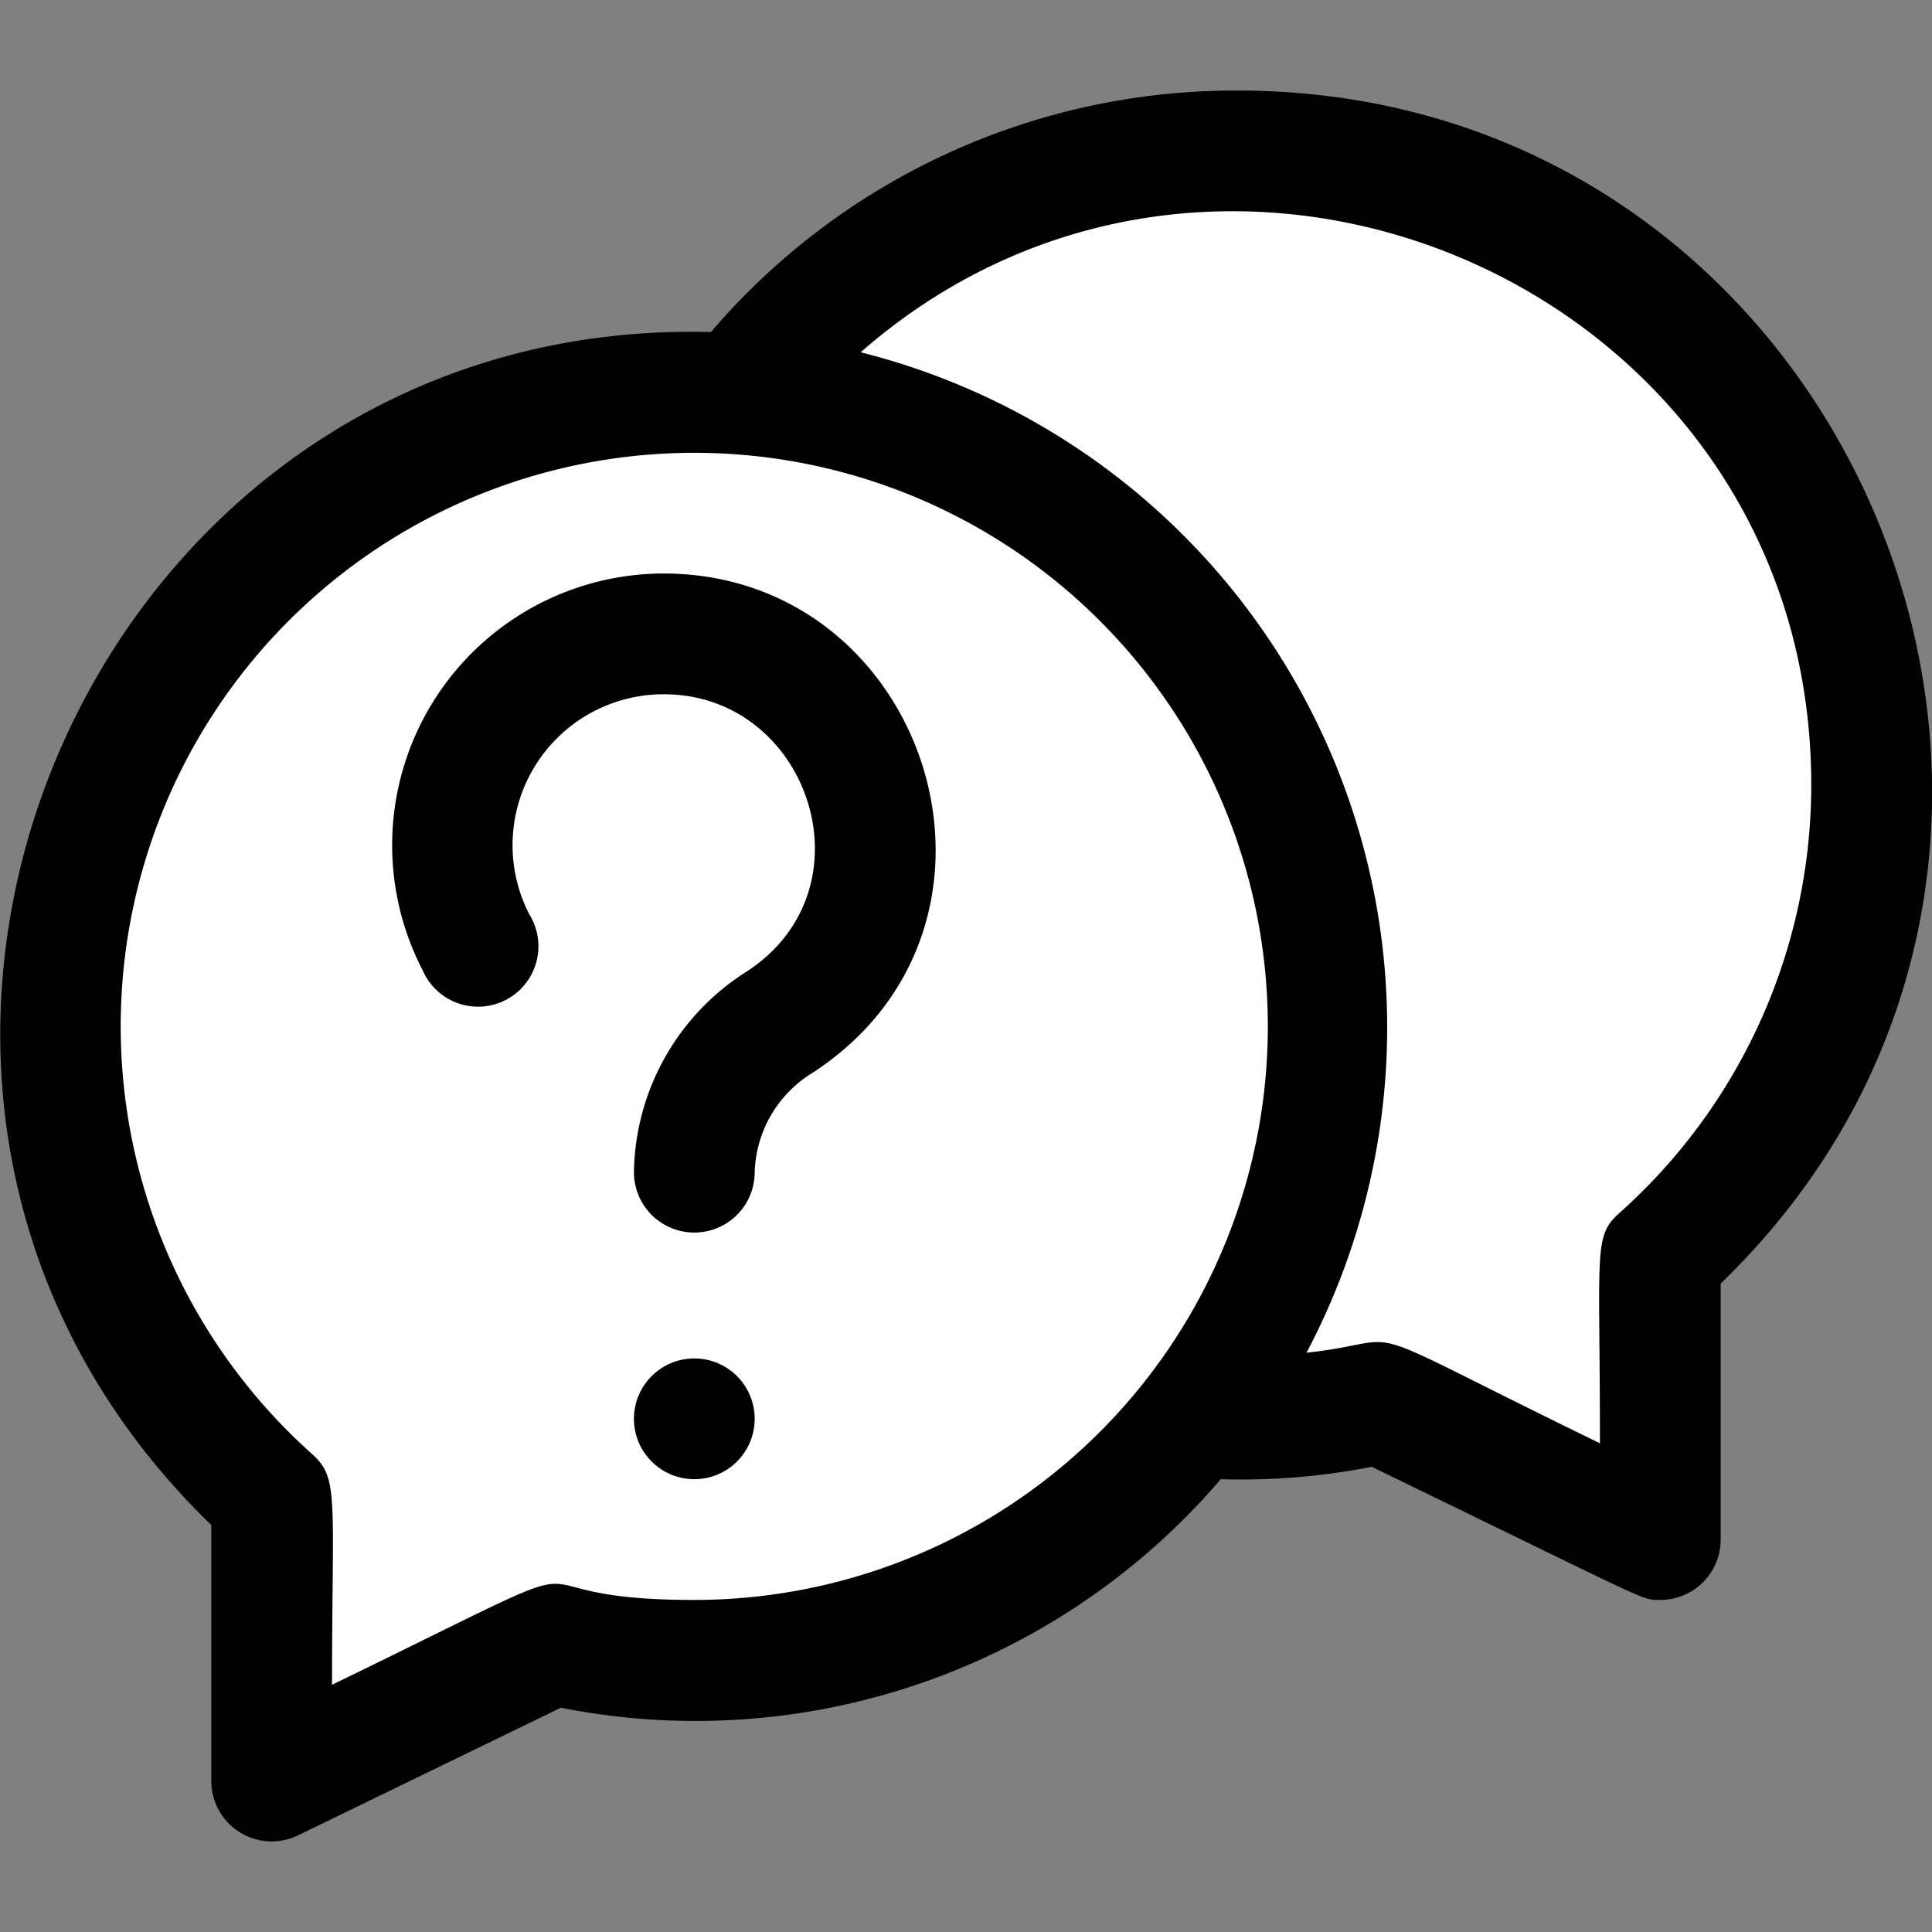 <svg viewBox="0 0 64 64" xmlns="http://www.w3.org/2000/svg"><rect x="0" y="0" width="64" height="64" fill="#808080" stroke="none"/><defs><style>.cls-1{fill:#a2d0ff;}.cls-2{fill:#8bc4ff;}.cls-3{fill:#2e58ff;}</style></defs><title></title><g id="Question"><path d="M44,34A21,21,0,0,1,18.33,54.47L9,59V49.65A21,21,0,1,1,44,34Z" fill="#ffffff" opacity="1" original-fill="#a2d0ff"></path><path d="M55,41.65V51l-9.33-4.53a20.51,20.51,0,0,1-6.13.47c10.3-13.18,1.73-32.74-15.08-33.88A20.94,20.94,0,0,1,41,5C60.34,5,69.24,28.93,55,41.65Z" fill="#ffffff" opacity="1" original-fill="#8bc4ff"></path><path d="M41,3a22.84,22.84,0,0,0-17.45,8C2.81,10.45-8,36,7,50.52V59a2,2,0,0,0,2.87,1.8l8.71-4.23A22.9,22.9,0,0,0,40.44,49a22.39,22.39,0,0,0,5-.41C54.82,53.14,54.36,53,55,53a2,2,0,0,0,2-2V42.52C71.81,28.2,61.55,3,41,3ZM23,53c-7.17,0-1.38-2.35-12,2.81,0-6.25.24-6.84-.67-7.65A19,19,0,1,1,23,53ZM53.67,40.16c-.9.8-.67,1.13-.67,7.65-8.78-4.27-6-3.4-9.72-3A23.06,23.06,0,0,0,28.51,11.67C40.58,1.1,60,9.57,60,26A19,19,0,0,1,53.67,40.16Z" fill="#000000" opacity="1" original-fill="#2e58ff"></path><circle cx="23" cy="47" r="2" fill="#000000" opacity="1" original-fill="#2e58ff"></circle><path d="M22.15,19A9,9,0,0,0,14,32.14a2,2,0,1,0,3.54-1.84A5,5,0,0,1,22.09,23c4.73.08,6.85,6.44,2.65,9.18A8,8,0,0,0,21,38.83a2,2,0,1,0,4,0,4,4,0,0,1,1.93-3.3C34.43,30.63,30.8,19.15,22.15,19Z" fill="#000000" opacity="1" original-fill="#2e58ff"></path></g></svg>